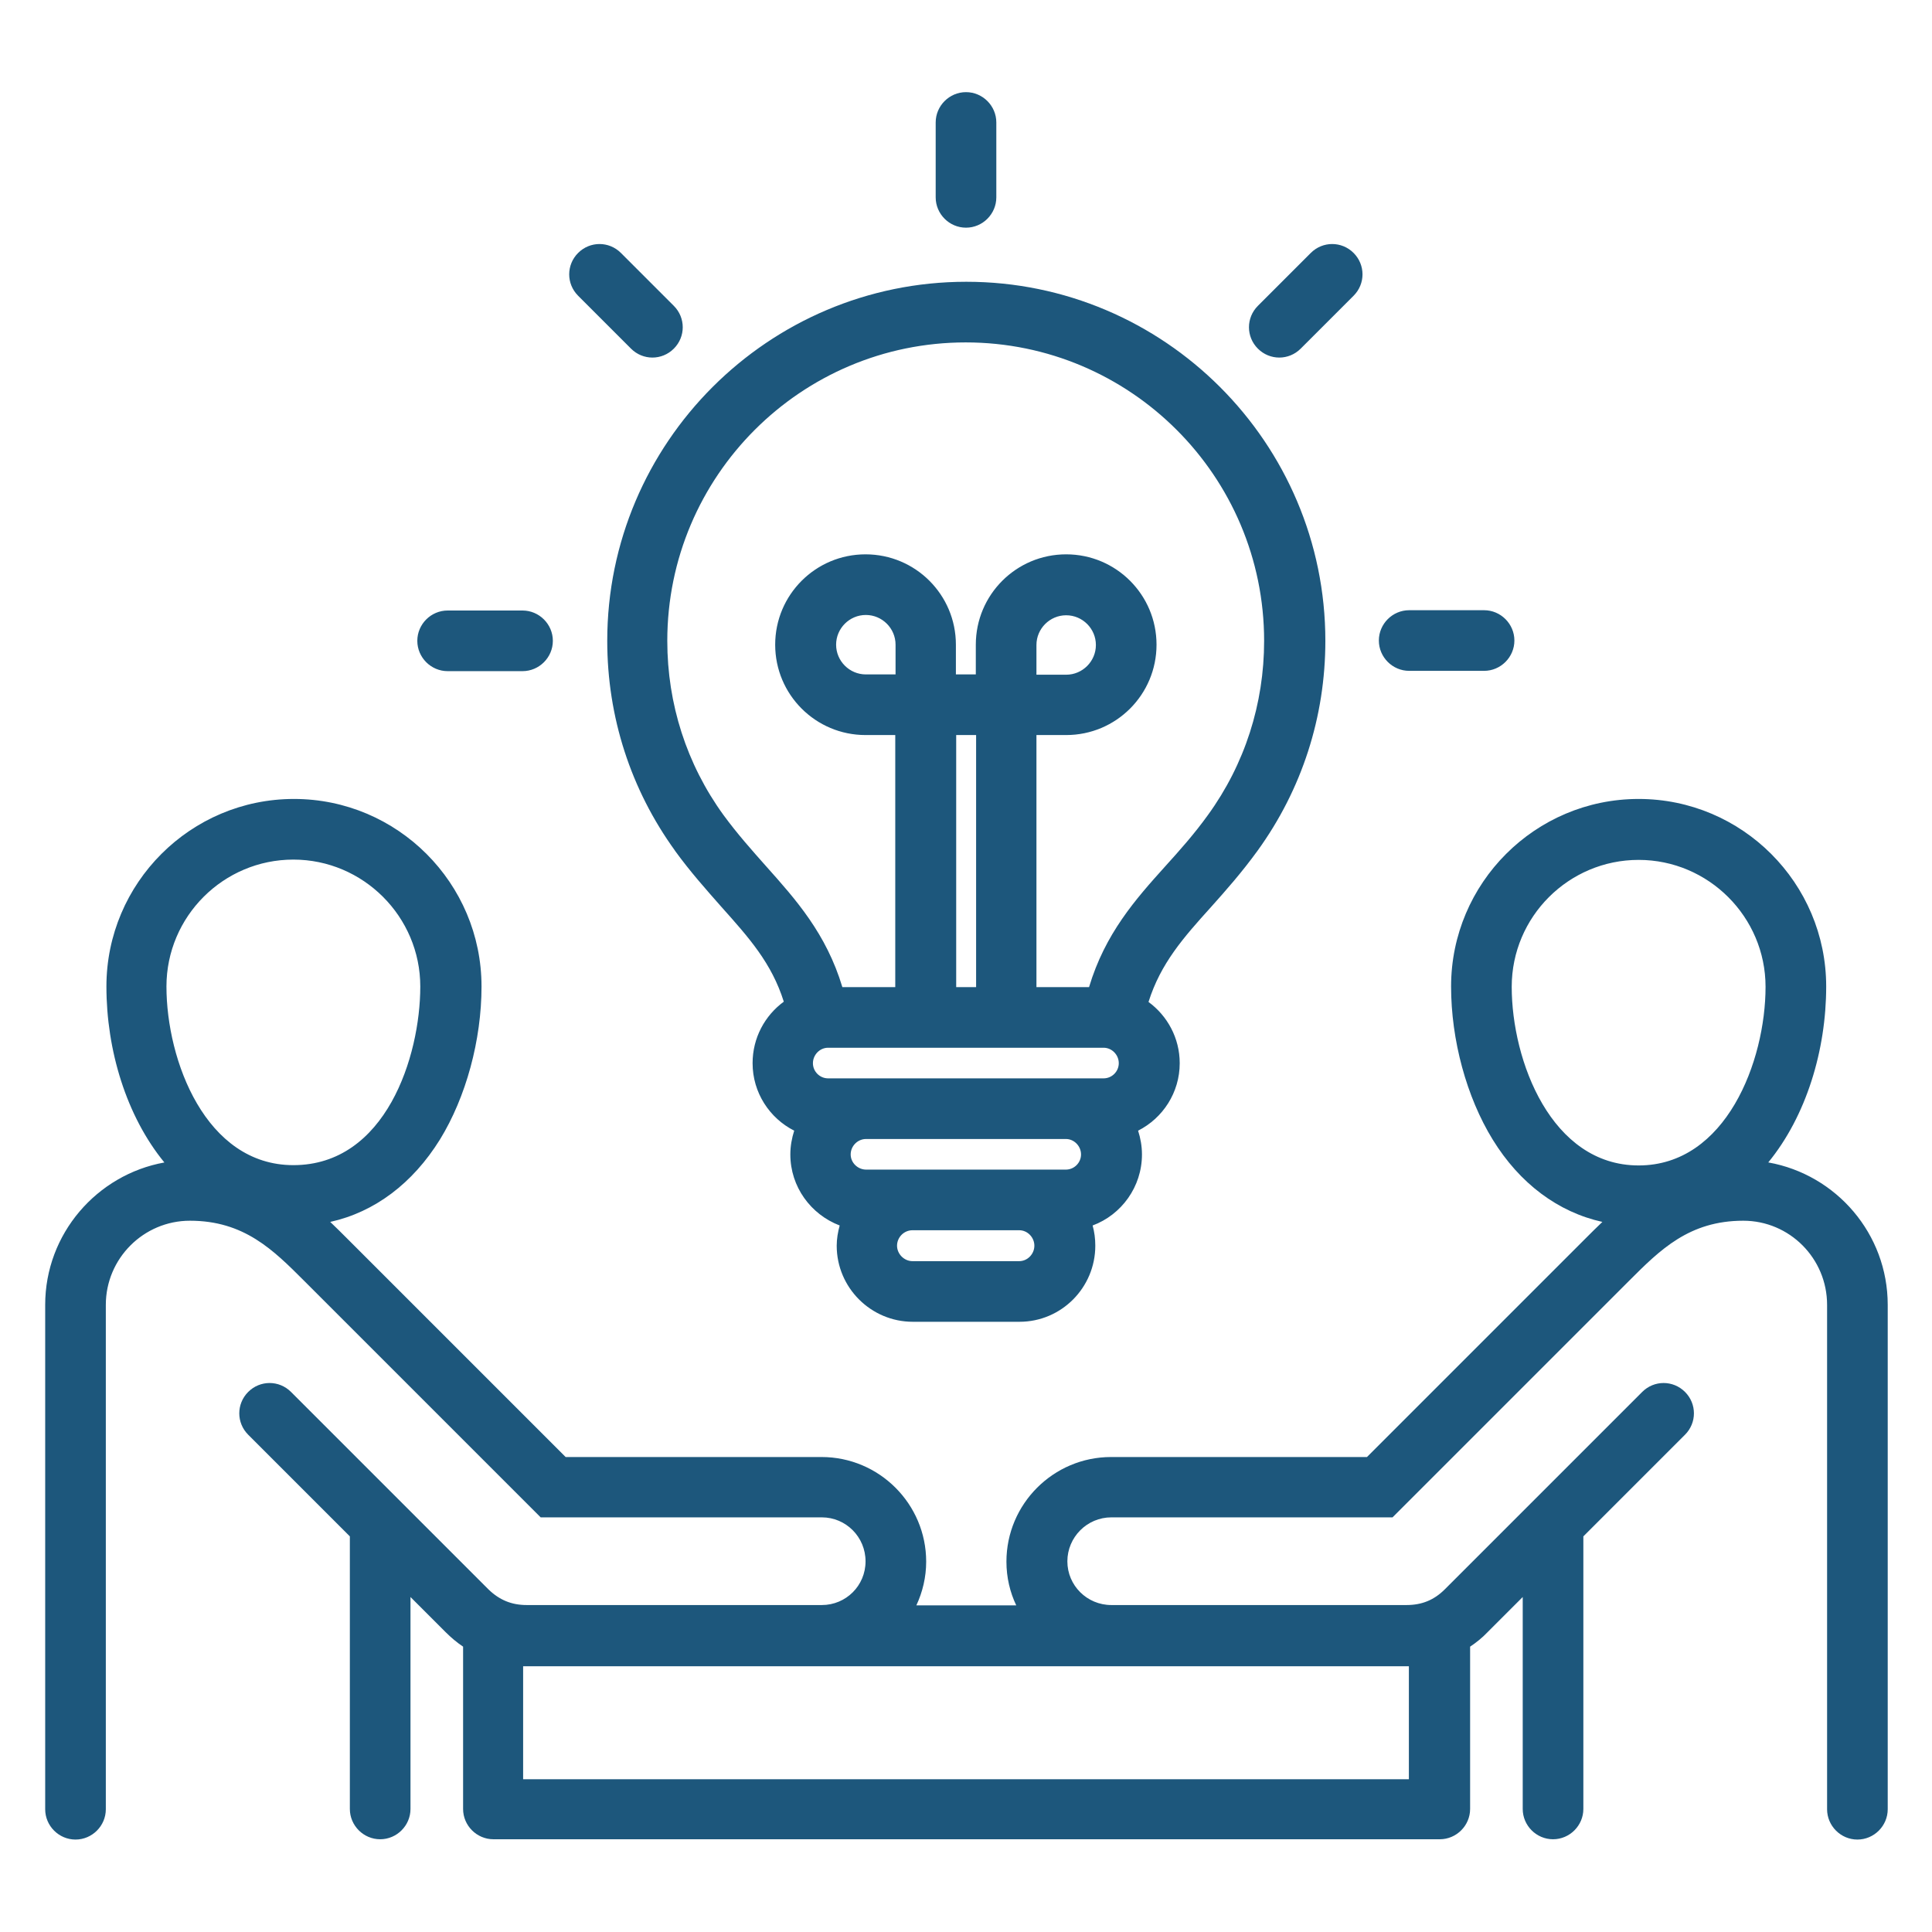 <?xml version="1.0" encoding="UTF-8"?>
<svg id="Layer_1" data-name="Layer 1" xmlns="http://www.w3.org/2000/svg" viewBox="0 0 65 65">
  <defs>
    <style>
      .cls-1 {
        fill: #1d577c;
        stroke-width: 0px;
      }
    </style>
  </defs>
  <path class="cls-1" d="m22.7,28.61c.53.73,1.06,1.32,1.57,1.9.93,1.04,1.69,1.89,2.1,3.19-.64.47-1.05,1.22-1.05,2.07,0,.99.57,1.85,1.4,2.27-.08.25-.13.52-.13.8,0,1.09.69,2.02,1.66,2.39-.06.22-.1.45-.1.68,0,1.41,1.15,2.56,2.56,2.56h3.59c1.41,0,2.55-1.15,2.55-2.56,0-.24-.03-.46-.09-.68.97-.36,1.66-1.3,1.66-2.39,0-.28-.05-.55-.13-.8.83-.42,1.4-1.28,1.4-2.27,0-.85-.42-1.6-1.05-2.06.41-1.3,1.17-2.16,2.1-3.19.51-.57,1.04-1.17,1.57-1.9,1.49-2.06,2.28-4.5,2.28-7.06,0-6.66-5.42-12.08-12.08-12.08s-12.08,5.42-12.08,12.08c0,2.56.79,5,2.28,7.06h0Zm7.43-5.92h-1c-.55,0-1-.45-1-1s.45-1,1-1,1,.45,1,1v1Zm2.04,2.04h.67v8.48h-.67v-8.48Zm4.96,10.52c.28,0,.51.24.51.52s-.23.51-.51.51h-9.27c-.28,0-.51-.23-.51-.51s.23-.52.51-.52h9.27Zm-.76,3.59c0,.28-.23.51-.51.51h-6.72c-.28,0-.52-.23-.52-.51s.23-.52.52-.52h6.72c.28,0,.51.24.51.52Zm-2.08,3.59h-3.59c-.28,0-.52-.24-.52-.52s.23-.52.52-.52h3.59c.28,0,.51.24.51.52s-.23.52-.51.52Zm-1.8-30.91c5.54,0,10.04,4.5,10.04,10.04,0,2.12-.65,4.15-1.89,5.86-.46.64-.96,1.2-1.44,1.73-1,1.11-2.02,2.26-2.56,4.06h-1.77v-8.48h1c1.68,0,3.04-1.36,3.04-3.04s-1.36-3.04-3.04-3.04-3.04,1.36-3.04,3.04v1h-.67v-1c0-1.68-1.36-3.04-3.04-3.04s-3.04,1.36-3.04,3.04,1.36,3.04,3.04,3.04h1v8.48h-1.78c-.54-1.8-1.57-2.95-2.56-4.06-.48-.54-.97-1.09-1.44-1.73-1.24-1.71-1.89-3.74-1.89-5.86,0-5.54,4.5-10.04,10.04-10.04h0Zm2.38,11.18v-1c0-.55.45-1,1-1s1,.45,1,1-.45,1-1,1h-1Zm-20.83-1.14c0-.56.46-1.02,1.02-1.02h2.52c.56,0,1.02.46,1.02,1.02s-.46,1.02-1.02,1.02h-2.52c-.56,0-1.02-.46-1.02-1.02Zm5.41-11.61c-.4-.4-.4-1.04,0-1.44.4-.4,1.04-.4,1.44,0l1.78,1.78c.4.4.4,1.04,0,1.44-.2.2-.46.3-.72.3s-.52-.1-.72-.3l-1.78-1.78h0Zm12.03-3.31v-2.52c0-.56.46-1.02,1.02-1.02s1.02.46,1.02,1.02v2.52c0,.56-.46,1.02-1.02,1.02s-1.02-.46-1.02-1.02Zm10.84,5.09c-.4-.4-.4-1.04,0-1.44l1.78-1.78c.4-.4,1.04-.4,1.44,0,.4.4.4,1.04,0,1.44l-1.78,1.78c-.2.2-.46.3-.72.3s-.52-.1-.72-.3h0Zm4.07,9.82c0-.56.46-1.02,1.02-1.02h2.52c.56,0,1.02.46,1.02,1.02s-.46,1.02-1.02,1.02h-2.52c-.56,0-1.02-.46-1.02-1.02Zm13.1,17.56c1.28-1.56,1.95-3.78,1.95-5.92,0-3.48-2.83-6.31-6.31-6.31s-6.31,2.83-6.31,6.31c0,1.8.52,3.72,1.4,5.15.91,1.48,2.2,2.44,3.69,2.77-.2.19-.38.37-.56.55l-7.36,7.36h-8.61c-1.94,0-3.52,1.58-3.52,3.52,0,.53.12,1.03.33,1.47h-3.36c.21-.45.33-.95.33-1.47,0-1.94-1.58-3.52-3.52-3.52h-8.61l-7.36-7.36c-.17-.17-.36-.36-.56-.55,1.49-.33,2.77-1.29,3.69-2.77.88-1.43,1.4-3.35,1.4-5.15,0-3.48-2.83-6.31-6.31-6.31s-6.31,2.83-6.31,6.31c0,2.14.67,4.36,1.95,5.92-2.27.41-4.01,2.4-4.01,4.79v16.97c0,.56.46,1.02,1.02,1.02s1.02-.46,1.02-1.02v-16.97c0-1.56,1.27-2.83,2.83-2.83,1.82,0,2.8.98,3.84,2.02l7.96,7.96h9.46c.81,0,1.47.66,1.47,1.48s-.66,1.47-1.47,1.47h-9.93c-.51,0-.92-.17-1.29-.53l-6.64-6.64c-.4-.4-1.04-.4-1.44,0s-.4,1.04,0,1.44l3.42,3.42v9.17c0,.56.46,1.02,1.02,1.02s1.02-.46,1.02-1.02v-7.13l1.18,1.18c.18.18.38.35.59.49v5.46c0,.56.46,1.02,1.02,1.02h31.84c.56,0,1.02-.46,1.02-1.02v-5.46c.21-.14.41-.3.59-.49l1.18-1.18v7.13c0,.56.46,1.02,1.02,1.02s1.02-.46,1.02-1.02v-9.17l3.42-3.42c.4-.4.4-1.04,0-1.44s-1.04-.4-1.44,0l-6.64,6.64c-.36.36-.77.53-1.29.53h-9.93c-.82,0-1.48-.66-1.48-1.47s.66-1.48,1.48-1.48h9.46l7.96-7.96c1.04-1.04,2.02-2.02,3.84-2.02,1.56,0,2.82,1.27,2.82,2.83v16.97c0,.56.46,1.02,1.02,1.02s1.02-.46,1.02-1.02v-16.97c0-2.39-1.73-4.38-4.01-4.79h0ZM9.87,28.92c2.35,0,4.27,1.92,4.27,4.27s-1.16,6.01-4.27,6.01c-2.95,0-4.27-3.52-4.27-6.01,0-2.36,1.92-4.27,4.27-4.27Zm37.43,27.14h.1v3.8h-29.8v-3.8h29.7,0Zm3.56-22.86c0-2.36,1.92-4.27,4.27-4.27s4.27,1.92,4.27,4.27c0,2.5-1.33,6.01-4.27,6.01s-4.27-3.52-4.27-6.01Z"/>
</svg>